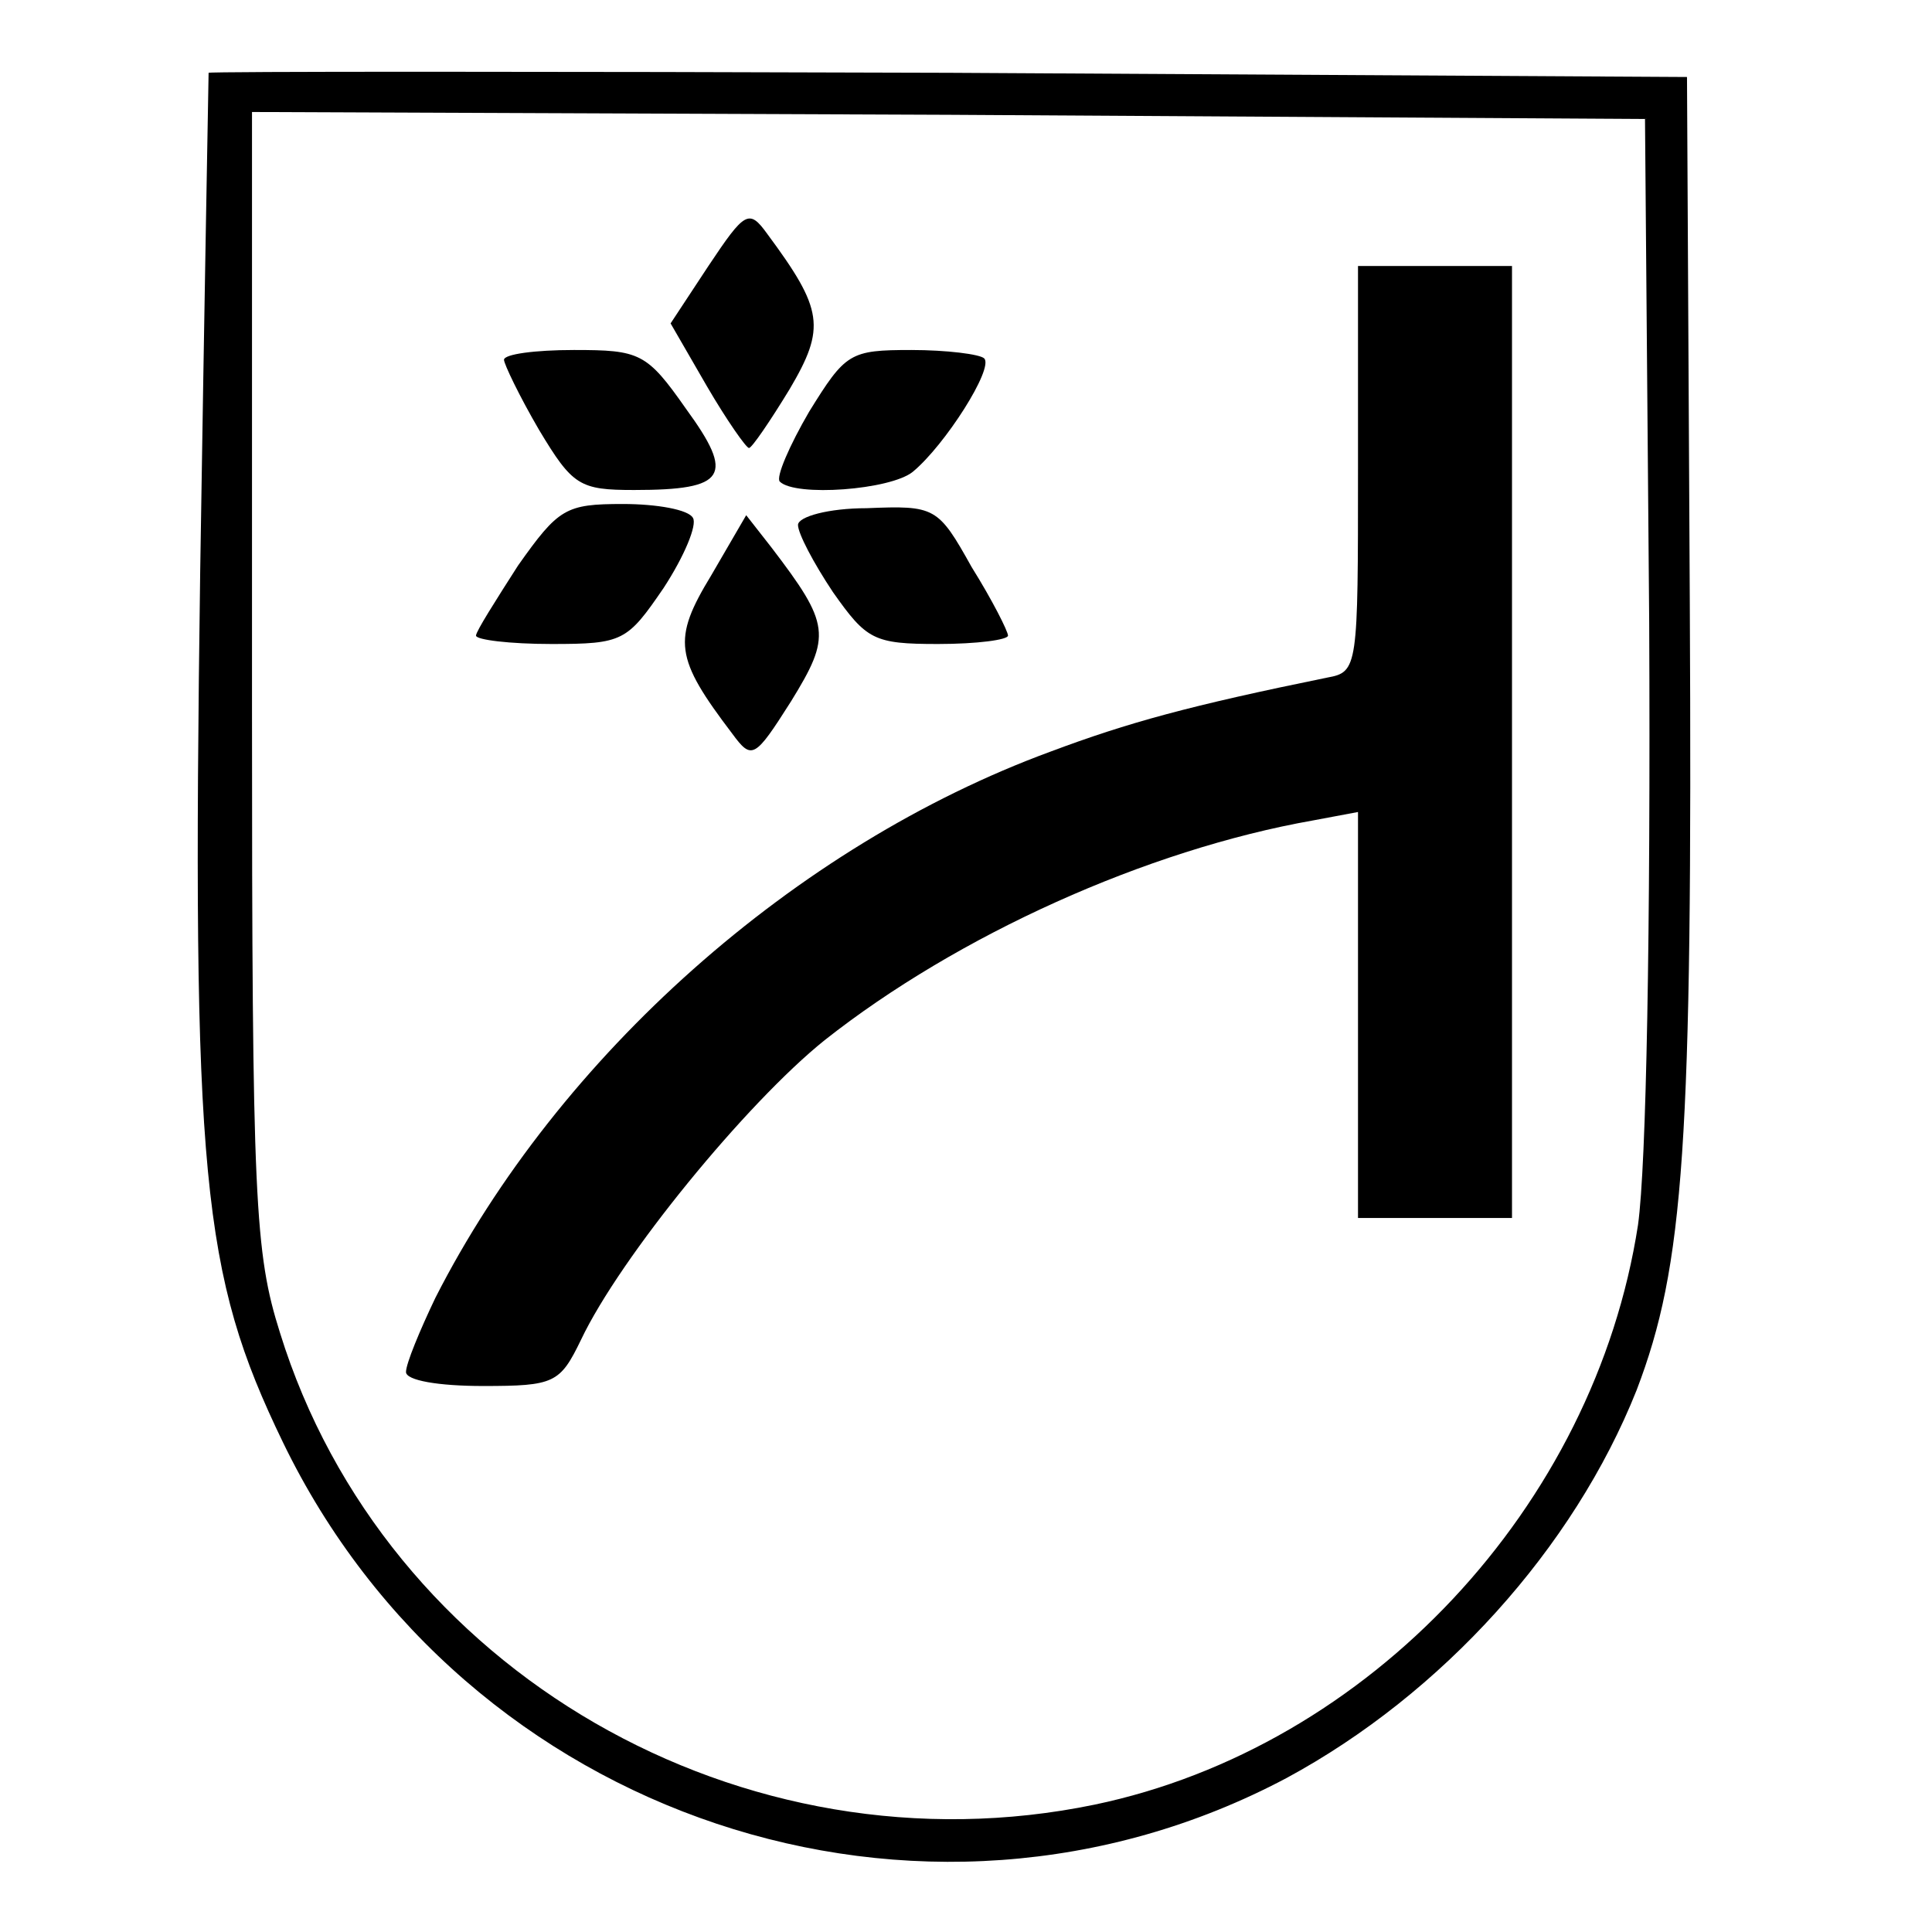 <?xml version="1.0" standalone="no"?>
<!DOCTYPE svg PUBLIC "-//W3C//DTD SVG 20010904//EN"
 "http://www.w3.org/TR/2001/REC-SVG-20010904/DTD/svg10.dtd">
<svg version="1.0" xmlns="http://www.w3.org/2000/svg"
 width="138pt" height="138pt" viewBox="0 0 138 138"
 preserveAspectRatio="xMidYMid meet">
<g transform="translate(0,138) scale(0.1,-0.1)"
fill="#000000" stroke="none">
<path d="M149 1328 c0 -2 -3 -162 -6 -356 -6 -433 1 -502 59 -622 130 -269
457 -378 717 -240 111 60 205 164 250 277 34 89 40 175 38 563 l-2 375 -527 3
c-291 1 -528 1 -529 0z m1029 -393 c1 -221 -2 -387 -8 -430 -31 -201 -192
-373 -388 -414 -251 -52 -507 95 -582 337 -18 57 -20 94 -20 445 0 210 0 392
0 405 l0 22 498 -2 497 -3 3 -360z"/>
<path d="M506 1190 l-27 -41 26 -45 c14 -24 28 -44 30 -44 2 0 15 19 29 42 26
44 24 57 -16 111 -13 18 -16 16 -42 -23z"/>
<path d="M970 1045 c0 -142 0 -145 -22 -149 -98 -20 -142 -32 -198 -53 -182
-67 -351 -217 -439 -390 -11 -23 -21 -47 -21 -53 0 -6 23 -10 55 -10 51 0 55
2 70 33 28 59 118 169 174 214 95 75 230 136 349 157 l32 6 0 -145 0 -145 55
0 55 0 0 340 0 340 -55 0 -55 0 0 -145z"/>
<path d="M360 1123 c0 -3 11 -26 25 -50 24 -40 29 -43 68 -43 66 0 72 10 37
58 -28 40 -33 42 -80 42 -28 0 -50 -3 -50 -7z"/>
<path d="M578 1086 c-14 -24 -24 -47 -21 -50 11 -11 79 -6 95 7 23 19 58 74
51 81 -3 3 -27 6 -52 6 -44 0 -47 -2 -73 -44z"/>
<path d="M370 976 c-16 -25 -30 -47 -30 -50 0 -3 24 -6 54 -6 51 0 54 2 80 40
15 23 24 45 21 50 -3 6 -26 10 -50 10 -41 0 -46 -3 -75 -44z"/>
<path d="M570 1005 c0 -6 11 -27 25 -48 24 -34 29 -37 75 -37 28 0 50 3 50 6
0 3 -11 25 -26 49 -24 43 -26 44 -75 42 -27 0 -49 -6 -49 -12z"/>
<path d="M508 969 c-28 -46 -26 -59 15 -113 14 -19 16 -18 42 23 29 47 28 55
-14 110 l-18 23 -25 -43z"/>
</g>
</svg>
